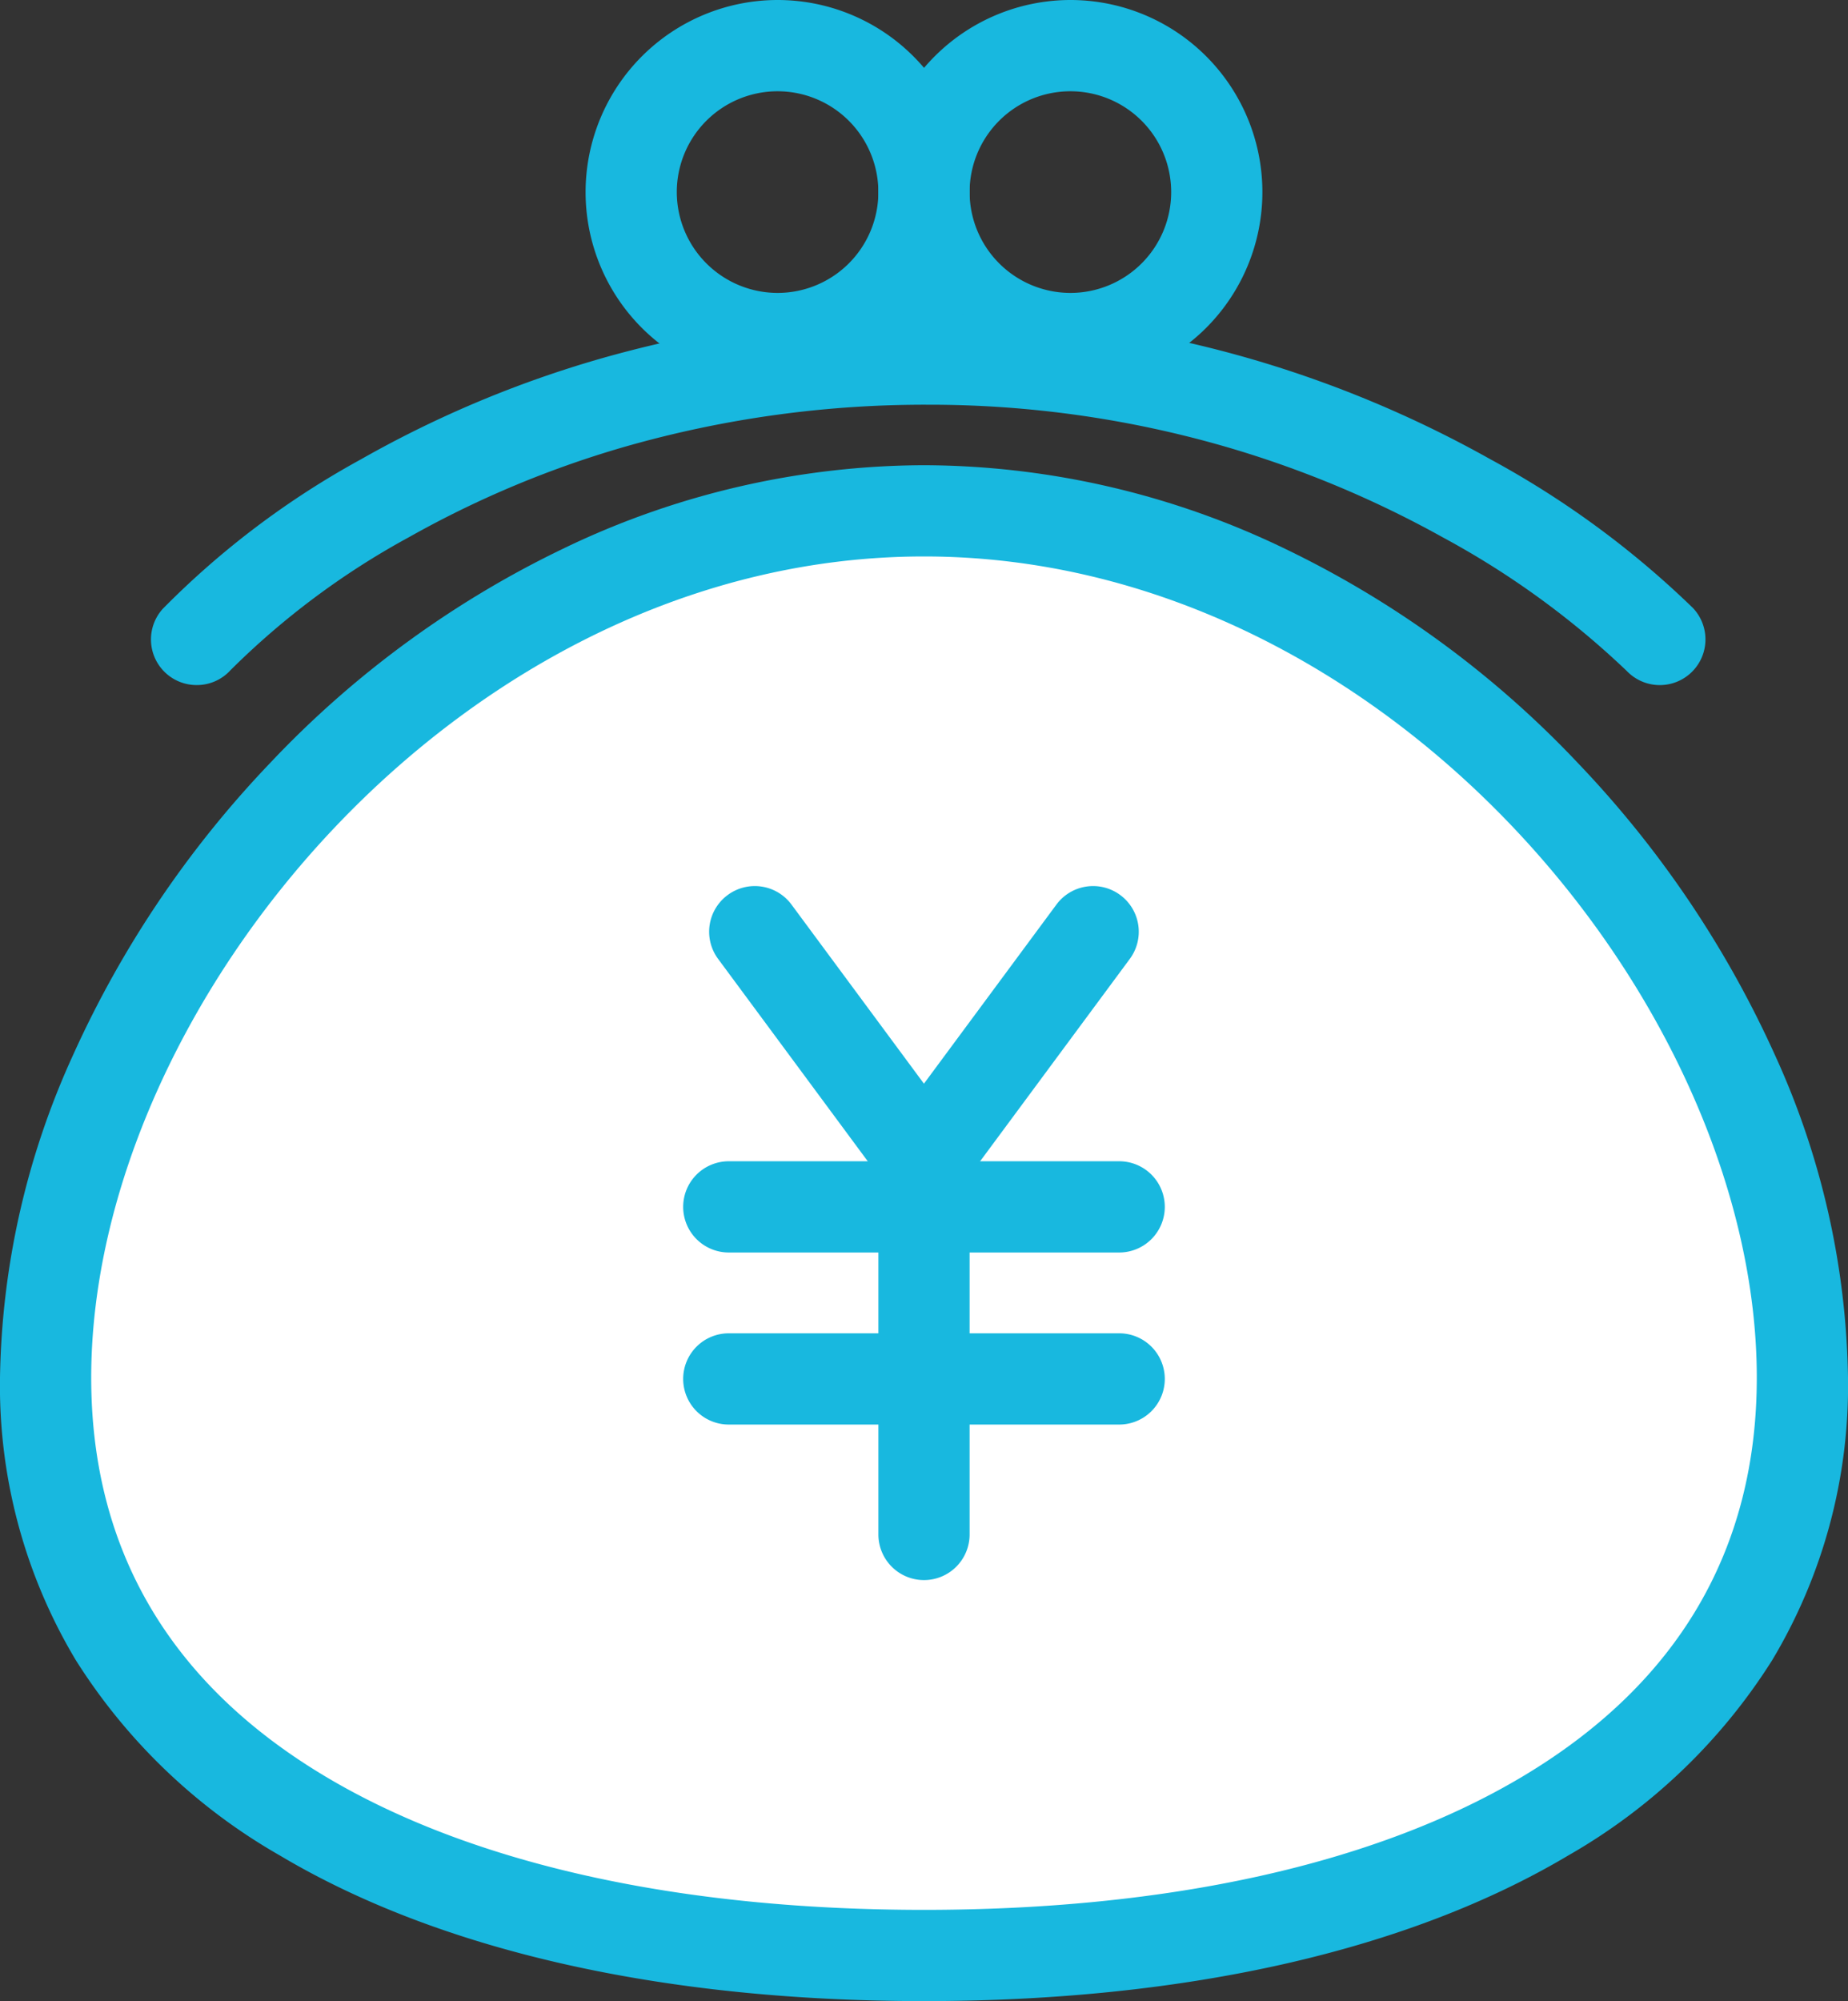 <svg height="65.797" viewBox="0 0 60.784 65.797" width="60.784" xmlns="http://www.w3.org/2000/svg"><rect x="0" y="0" width="60.784" height="65.797" fill="#333333" stroke="none"/><g fill="#18b8df" transform="translate(20.761 1.5)"><path d="m4.815-1.5a6.315 6.315 0 1 1 -6.315 6.315 6.322 6.322 0 0 1 6.315-6.315zm0 9.631a3.315 3.315 0 1 0 -3.315-3.316 3.319 3.319 0 0 0 3.315 3.316z"/><path d="m4.815-1.5a6.315 6.315 0 1 1 -6.315 6.315 6.322 6.322 0 0 1 6.315-6.315zm0 9.631a3.315 3.315 0 1 0 -3.315-3.316 3.319 3.319 0 0 0 3.315 3.316z" transform="translate(9.631)"/></g><path d="m28.892 0c15.956 0 28.892 15.384 28.892 28.5s-12.935 19-28.892 19-28.892-5.882-28.892-19 12.935-28.5 28.892-28.5z" fill="#fff" transform="translate(1.5 16.796)"/><g fill="#18b8df"><path d="m28.892-1.5a27.476 27.476 0 0 1 11.891 2.755 32.777 32.777 0 0 1 9.624 7.045 34.354 34.354 0 0 1 6.477 9.6 26.432 26.432 0 0 1 2.4 10.6 17.544 17.544 0 0 1 -2.49 9.284 19.153 19.153 0 0 1 -6.705 6.424c-5.27 3.136-12.6 4.792-21.197 4.792s-15.927-1.656-21.192-4.791a19.153 19.153 0 0 1 -6.71-6.425 17.544 17.544 0 0 1 -2.49-9.284 26.432 26.432 0 0 1 2.4-10.6 34.354 34.354 0 0 1 6.476-9.6 32.777 32.777 0 0 1 9.624-7.045 27.476 27.476 0 0 1 11.892-2.755zm0 47.5c8.057 0 14.857-1.511 19.663-4.37 5.129-3.051 7.729-7.469 7.729-13.13 0-12.23-12.219-27-27.392-27s-27.392 14.771-27.392 27c0 5.661 2.6 10.079 7.729 13.13 4.806 2.86 11.605 4.37 19.663 4.37z" transform="translate(1.5 16.796)"/><path d="m39.158 996.063a1.5 1.5 0 0 1 -1.111-2.508 28.056 28.056 0 0 1 6.506-4.908 36.227 36.227 0 0 1 7.857-3.307 38.871 38.871 0 0 1 10.8-1.5 38.069 38.069 0 0 1 10.632 1.5 37.493 37.493 0 0 1 7.874 3.3 30.272 30.272 0 0 1 6.655 4.884 1.5 1.5 0 0 1 -2.171 2.076 28.036 28.036 0 0 0 -6.054-4.395 34.5 34.5 0 0 0 -7.215-3 35.078 35.078 0 0 0 -9.72-1.36 35.894 35.894 0 0 0 -9.883 1.358 33.255 33.255 0 0 0 -7.176 2.993 25.8 25.8 0 0 0 -5.88 4.379 1.493 1.493 0 0 1 -1.114.488z" transform="translate(-32.692 -973.538)"/><path d="m6200.6-5067.626a1.5 1.5 0 0 1 -1.207-.608l-5.561-7.517a1.5 1.5 0 0 1 .314-2.1 1.5 1.5 0 0 1 2.1.314l5.561 7.517a1.5 1.5 0 0 1 -.314 2.1 1.494 1.494 0 0 1 -.893.294z" transform="translate(-6170.212 5107.28)"/><path d="m6195.04-5067.626a1.494 1.494 0 0 1 -.891-.294 1.5 1.5 0 0 1 -.314-2.1l5.562-7.517a1.5 1.5 0 0 1 2.1-.314 1.5 1.5 0 0 1 .314 2.1l-5.562 7.517a1.5 1.5 0 0 1 -1.209.608z" transform="translate(-6164.65 5107.28)"/><path d="m6207.32-5071.053h-12.841a1.5 1.5 0 0 1 -1.5-1.5 1.5 1.5 0 0 1 1.5-1.5h12.841a1.5 1.5 0 0 1 1.5 1.5 1.5 1.5 0 0 1 -1.5 1.5z" transform="translate(-6170.508 5112.235)"/><path d="m6207.32-5071.053h-12.841a1.5 1.5 0 0 1 -1.5-1.5 1.5 1.5 0 0 1 1.5-1.5h12.841a1.5 1.5 0 0 1 1.5 1.5 1.5 1.5 0 0 1 -1.5 1.5z" transform="translate(-6170.508 5117.892)"/><path d="m6197.87-5061.471a1.5 1.5 0 0 1 -1.5-1.5v-10.071a1.5 1.5 0 0 1 1.5-1.5 1.5 1.5 0 0 1 1.5 1.5v10.071a1.5 1.5 0 0 1 -1.5 1.5z" transform="translate(-6167.478 5113.424)"/></g></svg>